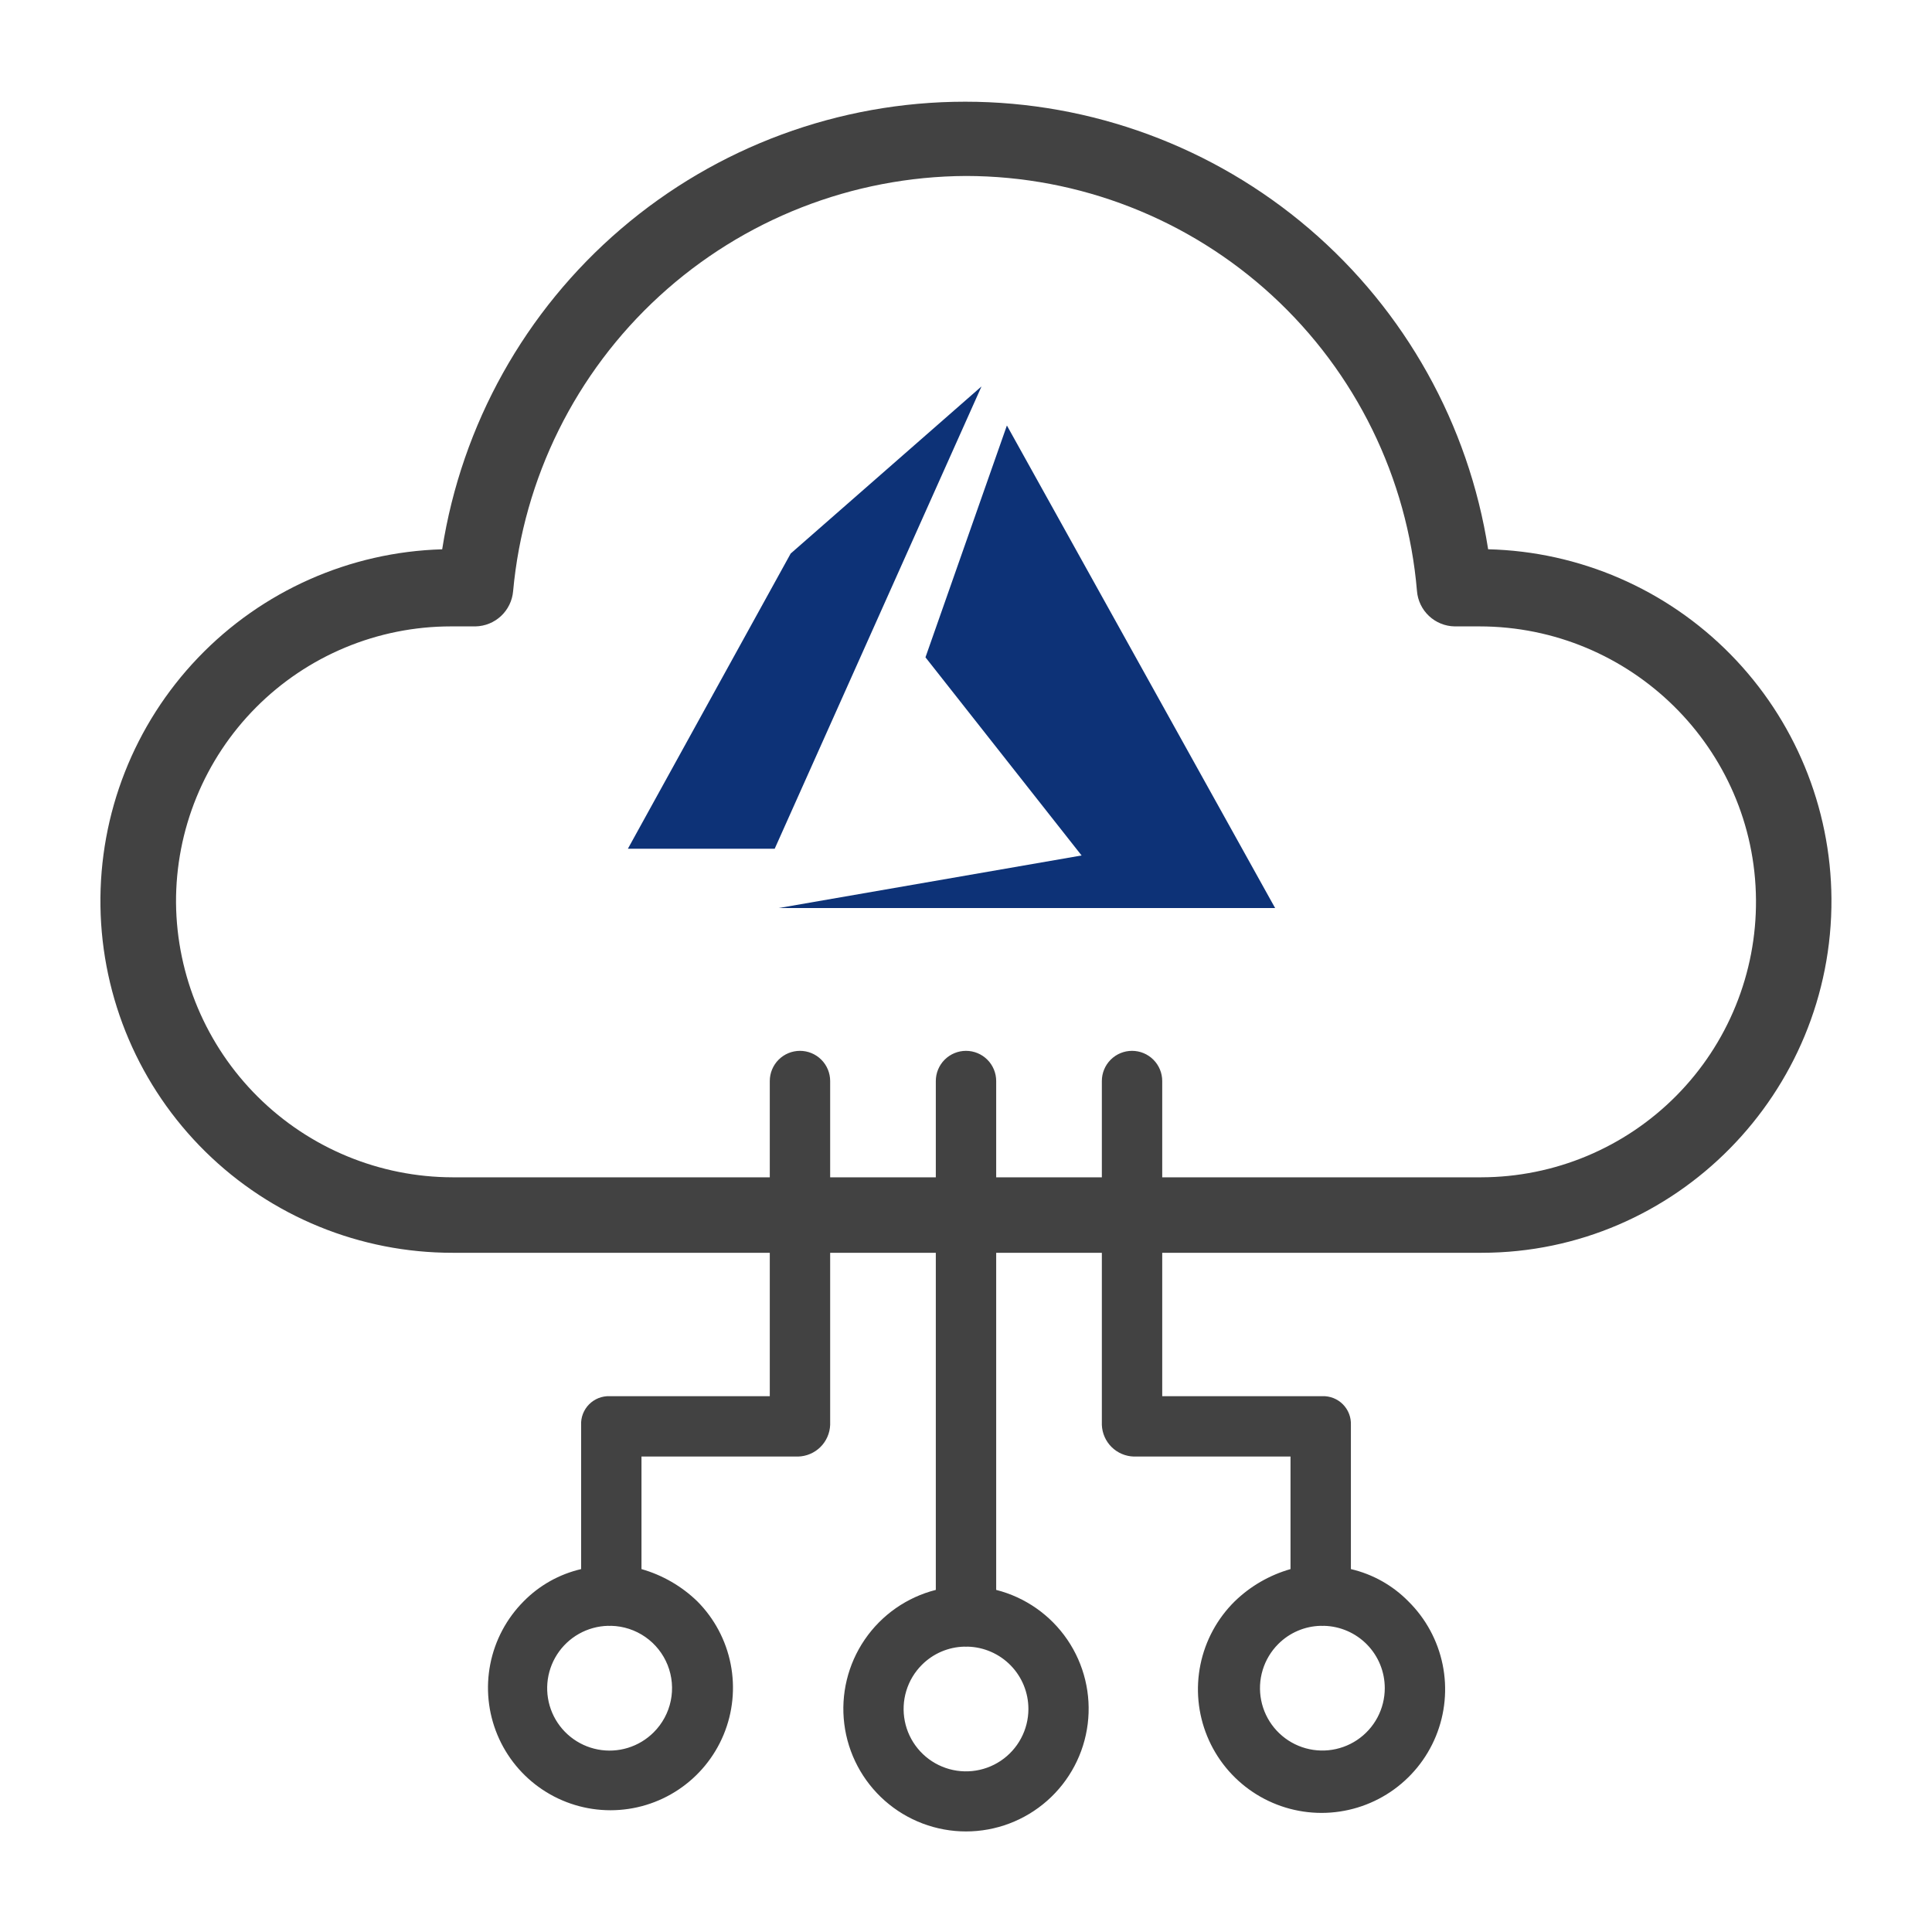<svg width="200" height="200" viewBox="0 0 200 200" fill="none" xmlns="http://www.w3.org/2000/svg">
<path d="M154.052 56.86C152.034 43.951 145.469 32.187 135.542 23.692C125.614 15.196 112.978 10.527 99.912 10.528C86.845 10.528 74.209 15.198 64.283 23.694C54.356 32.191 47.792 43.955 45.775 56.864C36.206 57.137 27.13 61.167 20.509 68.081C13.889 74.995 10.257 84.237 10.399 93.809C10.541 103.381 14.445 112.511 21.268 119.226C28.091 125.94 37.283 129.699 46.856 129.688H79.688V144.531H63.108C62.715 144.518 62.323 144.587 61.957 144.732C61.591 144.878 61.259 145.097 60.982 145.377C60.705 145.657 60.489 145.991 60.346 146.358C60.204 146.725 60.14 147.118 60.157 147.511V162.433C57.897 162.958 55.834 164.116 54.208 165.77C52.441 167.546 51.239 169.805 50.755 172.264C50.27 174.722 50.525 177.268 51.487 179.582C52.448 181.896 54.074 183.872 56.157 185.263C58.242 186.654 60.691 187.396 63.196 187.396C65.702 187.396 68.151 186.654 70.235 185.263C72.319 183.872 73.945 181.896 74.906 179.582C75.868 177.268 76.122 174.722 75.638 172.264C75.154 169.805 73.952 167.546 72.185 165.77C70.563 164.198 68.578 163.051 66.406 162.432V150.781H82.633C83.495 150.755 84.316 150.404 84.929 149.797C85.542 149.19 85.903 148.373 85.938 147.511V129.688H96.875V164.586C93.876 165.347 91.257 167.178 89.513 169.734C87.768 172.291 87.017 175.396 87.401 178.467C87.785 181.538 89.277 184.363 91.597 186.411C93.917 188.459 96.905 189.59 100 189.59C103.095 189.59 106.083 188.459 108.403 186.411C110.723 184.363 112.216 181.538 112.599 178.467C112.983 175.396 112.232 172.291 110.488 169.734C108.743 167.178 106.125 165.347 103.125 164.586V129.688H114.063V147.511C114.098 148.373 114.458 149.19 115.071 149.797C115.685 150.404 116.505 150.755 117.368 150.781H133.594V162.432C131.423 163.051 129.439 164.197 127.819 165.769C126.012 167.551 124.777 169.831 124.269 172.317C123.761 174.804 124.005 177.385 124.968 179.733C125.931 182.081 127.571 184.089 129.679 185.503C131.787 186.916 134.267 187.671 136.805 187.671C139.343 187.671 141.823 186.916 143.931 185.503C146.039 184.089 147.679 182.081 148.642 179.733C149.605 177.385 149.849 174.804 149.341 172.317C148.833 169.831 147.598 167.551 145.791 165.769C144.166 164.115 142.103 162.957 139.844 162.432V147.51C139.86 147.117 139.796 146.724 139.653 146.357C139.511 145.99 139.295 145.656 139.018 145.377C138.741 145.097 138.409 144.878 138.043 144.732C137.677 144.587 137.285 144.518 136.892 144.531H120.313V129.688H153.369C173.48 129.688 189.729 113.129 189.591 93.018C189.524 83.555 185.777 74.49 179.144 67.741C172.511 60.993 163.512 57.09 154.052 56.86ZM67.676 179.323C66.93 180.071 66.013 180.624 65.004 180.935C63.995 181.246 62.925 181.305 61.888 181.106C60.851 180.908 59.879 180.458 59.056 179.797C58.233 179.136 57.584 178.283 57.167 177.313C56.751 176.342 56.578 175.285 56.664 174.233C56.751 173.181 57.094 172.165 57.664 171.277C58.233 170.388 59.013 169.652 59.932 169.134C60.852 168.616 61.885 168.331 62.941 168.305C62.997 168.307 63.052 168.313 63.108 168.313C63.165 168.313 63.22 168.307 63.276 168.305C64.539 168.336 65.765 168.737 66.802 169.458C67.839 170.179 68.642 171.189 69.111 172.362C69.579 173.536 69.693 174.821 69.438 176.058C69.183 177.295 68.57 178.431 67.676 179.323ZM106.46 176.91C106.46 177.972 106.198 179.018 105.697 179.955C105.197 180.892 104.473 181.691 103.59 182.281C102.707 182.872 101.691 183.235 100.634 183.339C99.577 183.444 98.51 183.286 97.529 182.879C96.547 182.473 95.681 181.831 95.007 181.009C94.333 180.188 93.872 179.214 93.665 178.172C93.458 177.13 93.511 176.053 93.819 175.036C94.127 174.02 94.681 173.095 95.433 172.344C96.601 171.171 98.178 170.496 99.833 170.46C99.888 170.463 99.944 170.468 100 170.468C100.057 170.468 100.112 170.463 100.167 170.46C101.851 170.501 103.452 171.199 104.627 172.404C105.803 173.61 106.461 175.227 106.46 176.911V176.91ZM143.351 174.756C143.351 175.818 143.089 176.864 142.589 177.801C142.088 178.738 141.364 179.537 140.481 180.127C139.598 180.717 138.582 181.08 137.525 181.184C136.468 181.289 135.402 181.13 134.42 180.724C133.439 180.317 132.573 179.675 131.899 178.854C131.225 178.033 130.764 177.058 130.557 176.016C130.35 174.975 130.402 173.898 130.711 172.881C131.019 171.865 131.573 170.94 132.324 170.189C133.493 169.016 135.07 168.341 136.724 168.305C136.78 168.308 136.835 168.313 136.892 168.313C136.948 168.313 137.003 168.308 137.059 168.305C138.743 168.346 140.343 169.044 141.519 170.249C142.695 171.455 143.353 173.072 143.351 174.756ZM153.342 121.875H120.313V111.908C120.313 111.079 119.983 110.284 119.397 109.698C118.811 109.112 118.017 108.783 117.188 108.783C116.359 108.783 115.564 109.112 114.978 109.698C114.392 110.284 114.063 111.079 114.063 111.908V121.875H103.125V111.908C103.125 111.079 102.796 110.284 102.21 109.698C101.624 109.112 100.829 108.783 100 108.783C99.171 108.783 98.377 109.112 97.79 109.698C97.204 110.284 96.875 111.079 96.875 111.908V121.875H85.938V111.908C85.938 111.079 85.609 110.284 85.022 109.698C84.436 109.112 83.641 108.783 82.813 108.783C81.984 108.783 81.189 109.112 80.603 109.698C80.017 110.284 79.688 111.079 79.688 111.908V121.875H46.859C39.307 121.863 32.064 118.873 26.703 113.554C21.342 108.235 18.294 101.016 18.222 93.465C18.201 89.716 18.92 85.999 20.34 82.529C21.759 79.059 23.849 75.904 26.492 73.244C29.134 70.585 32.276 68.473 35.737 67.032C39.198 65.59 42.909 64.847 46.658 64.844H49.227C50.21 64.823 51.152 64.44 51.87 63.768C52.588 63.095 53.032 62.181 53.117 61.201C54.191 49.49 59.588 38.6 68.256 30.653C76.924 22.706 88.241 18.272 100 18.216C111.748 18.23 123.063 22.652 131.707 30.607C140.352 38.562 145.696 49.471 146.684 61.177C146.762 62.162 147.203 63.084 147.923 63.761C148.642 64.439 149.588 64.825 150.576 64.844H153.143C168.825 64.844 181.671 77.481 181.779 93.164C181.807 96.919 181.093 100.643 179.677 104.121C178.262 107.6 176.173 110.764 173.53 113.432C170.887 116.1 167.743 118.22 164.279 119.669C160.814 121.118 157.097 121.867 153.342 121.875Z" fill="#424242"/>
<path d="M101.607 40L81.851 57.301L65 87.859H80.197L101.607 40ZM104.234 44.047L95.804 68.046L111.966 88.558L80.607 94H132L104.234 44.047Z" fill="#0D3277"/>
</svg>
